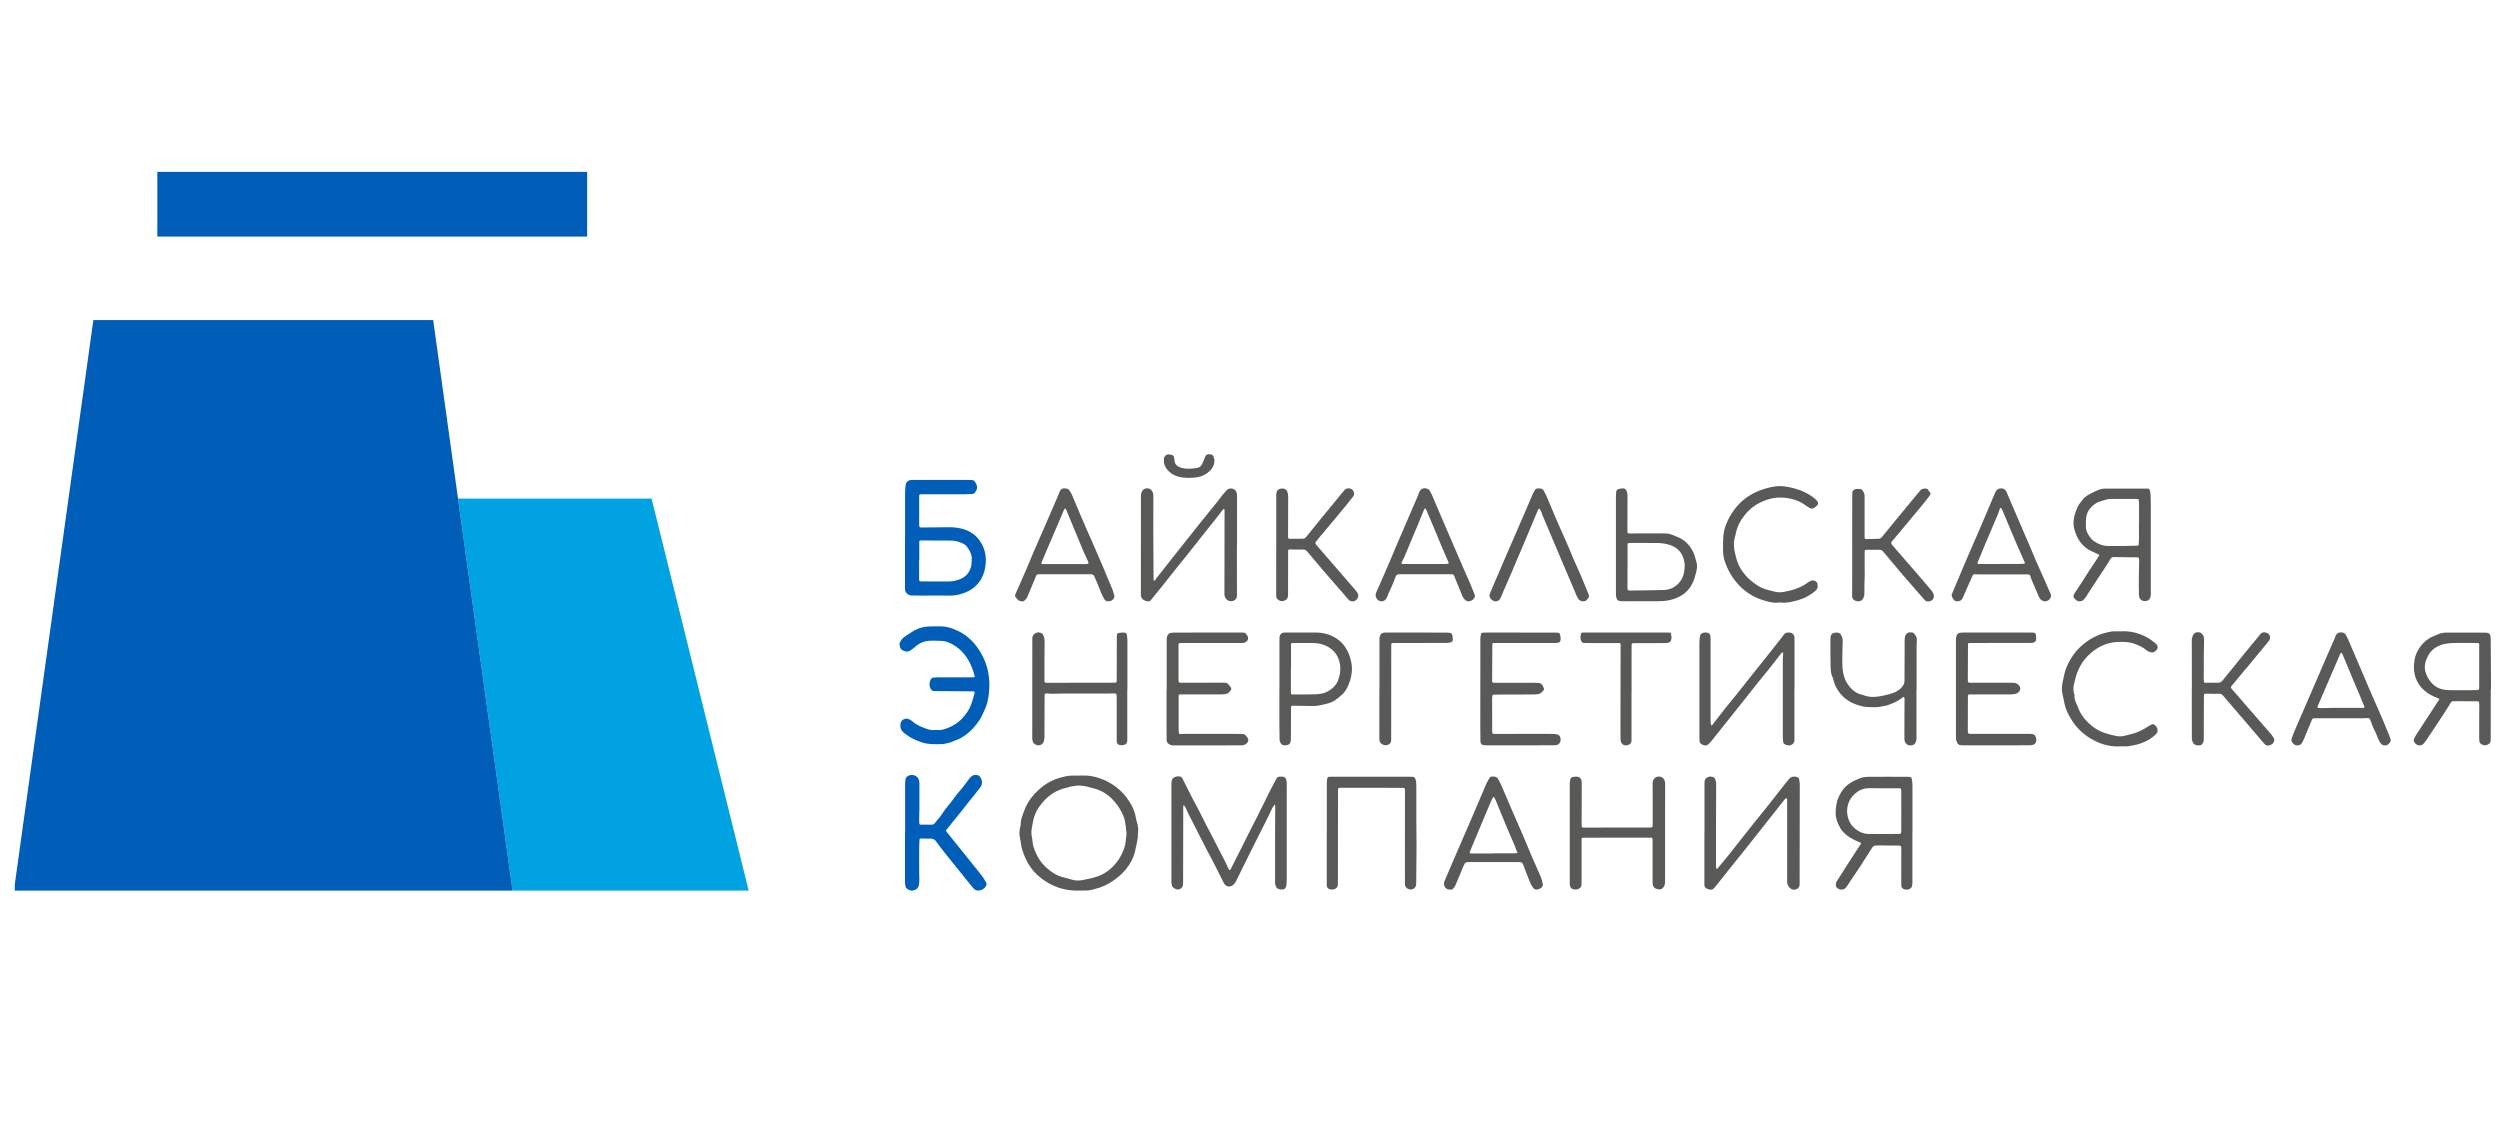 <svg width="160" height="72" viewBox="0 0 160 72" fill="none" xmlns="http://www.w3.org/2000/svg">
<g clip-path="url(#clip0_27310_33937)">
<path d="M41.702 31.912H29.312L32.805 57H47.916L41.702 31.912Z" fill="#00A2E2"/>
<path d="M5.975 20.483L0.891 56.999H32.806L27.723 20.483H5.975Z" fill="#005EB8"/>
<path d="M10.07 15.141V11H37.577V15.141H10.07Z" fill="#005EB8"/>
<path d="M57.92 37.742C57.932 37.93 58.12 38.1 58.332 38.111C58.54 38.118 58.747 38.118 58.959 38.118C59.555 38.118 60.147 38.107 60.743 38.118C61.065 38.125 61.363 38.073 61.657 37.968C62.178 37.784 62.559 37.471 62.809 37.03C62.982 36.724 63.056 36.397 63.084 36.06C63.131 35.528 63.009 35.024 62.676 34.569C62.445 34.252 62.135 34.027 61.739 33.891C61.429 33.787 61.108 33.742 60.782 33.742C60.214 33.742 59.645 33.752 59.081 33.759C58.834 33.762 58.83 33.759 58.826 33.543C58.826 33.526 58.826 33.509 58.826 33.491C58.826 32.935 58.826 32.379 58.826 31.823C58.826 31.781 58.818 31.739 58.83 31.701C58.838 31.673 58.873 31.649 58.9 31.635C58.928 31.625 58.963 31.631 58.998 31.631C59.928 31.631 60.853 31.631 61.782 31.631C61.927 31.631 62.068 31.621 62.214 31.614C62.288 31.611 62.351 31.586 62.394 31.527C62.527 31.36 62.578 31.18 62.484 30.988C62.366 30.749 62.339 30.714 62.057 30.717C62.045 30.717 62.029 30.717 62.017 30.717C60.837 30.717 59.653 30.714 58.473 30.714C58.422 30.714 58.367 30.714 58.316 30.717C58.128 30.735 58.01 30.829 57.967 30.992C57.955 31.03 57.952 31.072 57.952 31.114C57.936 31.28 57.924 31.447 57.924 31.614C57.924 32.546 57.924 33.477 57.924 34.409H57.92C57.92 35.427 57.92 36.446 57.92 37.464C57.92 37.558 57.916 37.652 57.92 37.742ZM58.822 35.869C58.826 35.869 58.83 35.869 58.834 35.869C58.834 35.483 58.834 35.094 58.834 34.708C58.834 34.597 58.842 34.59 58.963 34.59C59.61 34.59 60.257 34.59 60.904 34.597C61.198 34.6 61.465 34.701 61.712 34.833C61.825 34.892 61.892 34.996 61.962 35.097C62.115 35.32 62.21 35.556 62.19 35.82C62.178 35.98 62.186 36.147 62.139 36.3C62.025 36.693 61.763 36.974 61.316 37.113C61.123 37.172 60.931 37.214 60.727 37.214C60.159 37.211 59.59 37.214 59.022 37.211C58.83 37.211 58.826 37.207 58.822 37.033C58.822 36.644 58.822 36.258 58.822 35.869ZM63.245 43.033C63.186 42.71 63.084 42.404 62.943 42.105C62.813 41.823 62.645 41.552 62.445 41.298C62.151 40.92 61.786 40.614 61.331 40.388C60.923 40.186 60.496 40.065 60.026 40.085C59.888 40.092 59.751 40.089 59.614 40.089C59.206 40.082 58.826 40.172 58.485 40.37C58.277 40.489 58.085 40.628 57.885 40.76C57.74 40.857 57.646 40.986 57.587 41.135C57.536 41.267 57.606 41.531 57.74 41.604C57.924 41.705 58.097 41.743 58.265 41.629C58.344 41.577 58.422 41.524 58.489 41.465C58.751 41.218 59.061 41.038 59.449 41.01C59.728 40.993 60.01 41.007 60.288 41.02C60.52 41.031 60.731 41.114 60.927 41.218C61.578 41.57 61.959 42.108 62.206 42.727C62.264 42.873 62.308 43.026 62.355 43.175C62.362 43.203 62.37 43.231 62.378 43.259C62.39 43.315 62.37 43.349 62.3 43.349C62.261 43.349 62.221 43.349 62.182 43.349C61.81 43.349 61.437 43.349 61.065 43.349C60.724 43.349 60.386 43.349 60.045 43.349C59.947 43.349 59.849 43.353 59.751 43.363C59.669 43.37 59.606 43.405 59.571 43.478C59.481 43.666 59.457 43.857 59.543 44.051C59.59 44.166 59.677 44.229 59.822 44.229C60.03 44.229 60.237 44.232 60.445 44.232C61.041 44.236 61.633 44.243 62.229 44.246C62.37 44.246 62.394 44.267 62.366 44.389C62.327 44.552 62.268 44.712 62.225 44.875C62.147 45.16 62.017 45.418 61.841 45.664C61.551 46.071 61.175 46.387 60.676 46.582C60.449 46.669 60.218 46.752 59.963 46.718C59.931 46.714 59.896 46.714 59.865 46.718C59.614 46.756 59.383 46.683 59.163 46.596C58.885 46.488 58.606 46.367 58.391 46.165C58.351 46.127 58.3 46.099 58.253 46.068C58.018 45.915 57.705 46.016 57.646 46.269C57.587 46.513 57.638 46.731 57.853 46.902C57.908 46.944 57.963 46.985 58.018 47.027C58.308 47.249 58.653 47.392 59.002 47.514C59.175 47.573 59.367 47.604 59.555 47.618C59.79 47.635 60.026 47.625 60.261 47.625C60.331 47.625 60.402 47.608 60.473 47.597C60.551 47.583 60.626 47.569 60.7 47.548C60.775 47.531 60.849 47.51 60.92 47.482C61.014 47.444 61.104 47.392 61.202 47.361C61.41 47.295 61.582 47.187 61.751 47.069C62.143 46.798 62.445 46.453 62.692 46.078C62.837 45.859 62.931 45.616 63.037 45.383C63.225 44.973 63.284 44.535 63.311 44.097C63.335 43.746 63.311 43.391 63.245 43.033ZM62.892 56.12C62.708 55.874 62.511 55.637 62.319 55.397C61.743 54.678 61.163 53.955 60.582 53.235C60.535 53.18 60.535 53.145 60.582 53.086C60.853 52.759 61.12 52.429 61.382 52.102C61.61 51.821 61.833 51.535 62.057 51.25C62.28 50.972 62.504 50.694 62.723 50.416C62.896 50.194 62.884 49.905 62.7 49.69C62.672 49.658 62.637 49.627 62.598 49.62C62.37 49.561 62.214 49.613 62.072 49.783C62.045 49.815 62.021 49.85 61.994 49.884C61.88 50.041 61.77 50.197 61.649 50.347C61.445 50.6 61.221 50.844 61.037 51.108C60.806 51.442 60.512 51.74 60.296 52.085C60.163 52.297 59.983 52.481 59.826 52.683C59.771 52.752 59.708 52.783 59.614 52.78C59.449 52.776 59.288 52.783 59.124 52.78C58.826 52.77 58.834 52.829 58.826 52.512C58.818 52.276 58.842 52.039 58.842 51.8C58.846 51.236 58.846 50.677 58.842 50.114C58.842 50.023 58.814 49.929 58.779 49.846C58.681 49.613 58.344 49.523 58.112 49.662C58.022 49.714 57.959 49.787 57.952 49.888C57.944 49.985 57.928 50.083 57.928 50.183C57.928 51.219 57.928 52.255 57.928 53.291H57.92C57.92 54.334 57.92 55.377 57.92 56.416C57.92 56.513 57.932 56.611 57.948 56.708C57.955 56.757 57.975 56.816 58.014 56.85C58.148 56.962 58.3 57.038 58.493 56.979C58.673 56.923 58.787 56.812 58.81 56.638C58.826 56.517 58.838 56.395 58.838 56.277C58.838 56.096 58.826 55.919 58.826 55.738C58.822 55.293 58.822 54.848 58.826 54.4C58.826 54.191 58.838 53.983 58.846 53.774C58.849 53.677 58.861 53.666 58.951 53.666C59.179 53.666 59.406 53.666 59.633 53.673C59.692 53.677 59.755 53.708 59.806 53.739C59.853 53.771 59.885 53.816 59.916 53.861C60.112 54.115 60.296 54.372 60.496 54.622C61.065 55.335 61.637 56.044 62.214 56.753C62.272 56.826 62.339 56.909 62.425 56.955C62.7 57.097 63.147 56.847 63.135 56.565C63.135 56.538 63.127 56.506 63.111 56.482C63.041 56.364 62.978 56.235 62.892 56.12Z" fill="#005EB8"/>
<path d="M81.885 49.706C81.797 49.709 81.747 49.736 81.709 49.804C81.566 50.079 81.41 50.351 81.272 50.629C81.011 51.152 80.755 51.678 80.494 52.201C80.339 52.51 80.179 52.816 80.023 53.125C79.872 53.427 79.721 53.732 79.569 54.034C79.313 54.54 79.056 55.046 78.8 55.555C78.779 55.596 78.758 55.64 78.733 55.678C78.729 55.684 78.674 55.688 78.67 55.681C78.645 55.64 78.624 55.599 78.603 55.559C78.552 55.453 78.51 55.345 78.46 55.24C78.312 54.951 78.165 54.666 78.018 54.381C77.875 54.099 77.728 53.817 77.585 53.535C77.451 53.281 77.316 53.026 77.186 52.772C77.043 52.496 76.909 52.218 76.766 51.94C76.614 51.648 76.455 51.359 76.303 51.067C76.093 50.657 75.887 50.242 75.677 49.828C75.656 49.787 75.627 49.743 75.585 49.723C75.37 49.621 75.051 49.736 74.996 49.933C74.971 50.022 74.971 50.113 74.971 50.202C74.971 51.23 74.971 52.259 74.971 53.288C74.971 53.45 74.971 53.617 74.971 53.78C74.971 54.669 74.967 55.555 74.971 56.445C74.971 56.53 74.979 56.615 75.009 56.696C75.055 56.825 75.265 56.941 75.408 56.927C75.568 56.913 75.702 56.781 75.711 56.625C75.715 56.54 75.719 56.455 75.719 56.37C75.723 54.809 75.723 53.25 75.728 51.689C75.728 51.655 75.728 51.621 75.728 51.587C75.728 51.573 75.744 51.556 75.753 51.543C75.774 51.553 75.799 51.563 75.811 51.577C75.837 51.611 75.858 51.644 75.875 51.682C75.946 51.828 76.005 51.98 76.08 52.127C76.471 52.901 76.867 53.671 77.262 54.445C77.384 54.679 77.514 54.91 77.636 55.145C77.867 55.599 78.094 56.054 78.325 56.509C78.338 56.53 78.346 56.553 78.359 56.571C78.498 56.764 78.741 56.794 78.93 56.632C79.01 56.564 79.065 56.475 79.111 56.387C79.275 56.065 79.431 55.739 79.59 55.413C79.822 54.941 80.057 54.469 80.292 54.001C80.553 53.481 80.814 52.965 81.074 52.449C81.192 52.215 81.297 51.974 81.415 51.739C81.452 51.661 81.511 51.59 81.562 51.515C81.566 51.505 81.579 51.498 81.591 51.492C81.6 51.502 81.608 51.509 81.608 51.519C81.612 51.559 81.616 51.597 81.616 51.638C81.612 52.232 81.604 52.826 81.604 53.42C81.604 54.449 81.608 55.477 81.604 56.506C81.604 56.604 81.633 56.693 81.684 56.784C81.743 56.893 81.915 56.941 82.079 56.927C82.209 56.917 82.276 56.852 82.318 56.72C82.327 56.7 82.331 56.676 82.331 56.652C82.339 56.509 82.352 56.37 82.352 56.228C82.352 54.299 82.352 52.371 82.352 50.443C82.352 50.3 82.356 50.161 82.344 50.018C82.31 49.75 82.213 49.689 81.885 49.706ZM75.849 35.675C76.224 35.203 76.593 34.731 76.968 34.262C77.241 33.916 77.522 33.57 77.796 33.224C77.943 33.037 78.081 32.85 78.228 32.663C78.254 32.629 78.287 32.599 78.321 32.572C78.325 32.568 78.363 32.578 78.363 32.582C78.367 32.623 78.371 32.66 78.371 32.701C78.371 33.723 78.367 34.748 78.367 35.77C78.367 36.523 78.367 37.274 78.363 38.027C78.363 38.156 78.405 38.268 78.51 38.37C78.64 38.499 78.88 38.516 79.027 38.401C79.132 38.316 79.166 38.214 79.166 38.095C79.162 37.033 79.162 35.97 79.162 34.907C79.166 34.907 79.17 34.907 79.17 34.907C79.17 34.218 79.17 33.529 79.17 32.837C79.17 32.456 79.17 32.08 79.17 31.699C79.17 31.563 79.136 31.441 79.019 31.339C78.884 31.231 78.64 31.238 78.523 31.36C78.434 31.455 78.346 31.55 78.266 31.648C78.149 31.794 78.039 31.947 77.922 32.093C77.577 32.524 77.224 32.952 76.879 33.383C76.274 34.144 75.673 34.904 75.067 35.664C74.698 36.13 74.336 36.602 73.966 37.067C73.937 37.107 73.928 37.175 73.849 37.162C73.832 37.158 73.828 37.08 73.828 37.036C73.819 36.069 73.815 35.101 73.811 34.137C73.811 33.322 73.811 32.507 73.815 31.696C73.815 31.567 73.769 31.451 73.672 31.35C73.537 31.21 73.248 31.227 73.134 31.377C73.05 31.489 73.02 31.611 73.02 31.747C73.025 33.665 73.02 35.58 73.016 37.498C73.016 37.695 73.012 37.895 73.016 38.092C73.025 38.302 73.201 38.455 73.449 38.486C73.542 38.496 73.601 38.472 73.647 38.418C73.882 38.129 74.118 37.844 74.349 37.552C74.706 37.107 75.055 36.656 75.412 36.211C75.555 36.035 75.706 35.855 75.849 35.675ZM72.697 52.354C72.63 51.886 72.407 51.461 72.113 51.06C71.86 50.718 71.541 50.422 71.15 50.174C70.898 50.015 70.625 49.889 70.335 49.794C70.011 49.689 69.67 49.618 69.313 49.635C69.229 49.638 69.145 49.635 69.061 49.635V49.638C68.956 49.638 68.851 49.645 68.746 49.638C68.401 49.618 68.082 49.706 67.766 49.798C67.073 50.005 66.564 50.416 66.144 50.884C65.862 51.2 65.66 51.559 65.53 51.936C65.433 52.208 65.311 52.473 65.328 52.761C65.328 52.788 65.324 52.819 65.316 52.846C65.232 53.118 65.219 53.393 65.286 53.668C65.341 53.889 65.341 54.112 65.408 54.333C65.505 54.642 65.623 54.944 65.782 55.23C65.988 55.596 66.27 55.929 66.636 56.207C67.338 56.744 68.153 57.042 69.137 56.995C69.279 56.988 69.427 56.991 69.57 56.991C69.734 56.991 69.897 56.941 70.057 56.9C70.519 56.784 70.931 56.594 71.293 56.336C72.083 55.773 72.567 55.073 72.697 54.221C72.705 54.177 72.722 54.133 72.731 54.089C72.76 53.922 72.798 53.756 72.819 53.586C72.835 53.464 72.819 53.339 72.835 53.213C72.861 53.036 72.827 52.863 72.785 52.694C72.756 52.585 72.714 52.469 72.697 52.354ZM72.066 53.63C72.054 53.749 72.045 53.865 72.024 53.983C72.007 54.079 71.982 54.174 71.953 54.265C71.768 54.809 71.461 55.301 70.961 55.695C70.763 55.851 70.528 55.99 70.276 56.078C69.952 56.194 69.603 56.265 69.258 56.329C69.023 56.37 68.779 56.36 68.544 56.282C68.359 56.221 68.161 56.177 67.972 56.126C67.695 56.051 67.463 55.912 67.249 55.756C66.799 55.433 66.489 55.039 66.291 54.581C66.186 54.34 66.097 54.102 66.081 53.841C66.068 53.634 65.993 53.43 66.013 53.22C66.018 53.196 66.009 53.175 66.013 53.152C66.068 52.863 66.093 52.568 66.186 52.286C66.266 52.045 66.379 51.807 66.543 51.587C66.656 51.437 66.774 51.291 66.909 51.156C67.262 50.806 67.686 50.544 68.233 50.422C68.342 50.398 68.443 50.354 68.548 50.334C68.695 50.307 68.847 50.293 68.998 50.273C69.242 50.28 69.473 50.303 69.7 50.378C69.784 50.405 69.872 50.426 69.96 50.446C70.536 50.585 70.965 50.884 71.301 51.271C71.44 51.431 71.575 51.6 71.675 51.78C71.814 52.025 71.944 52.276 71.995 52.544C72.041 52.788 72.07 53.033 72.091 53.281C72.108 53.396 72.079 53.515 72.066 53.63ZM114.966 49.716C114.806 49.672 114.617 49.719 114.516 49.835C114.441 49.923 114.365 50.011 114.294 50.103C113.886 50.623 113.482 51.142 113.07 51.661C112.759 52.055 112.436 52.446 112.121 52.839C111.772 53.277 111.427 53.715 111.082 54.153C110.965 54.299 110.855 54.452 110.738 54.598C110.502 54.887 110.267 55.172 110.027 55.457C109.994 55.498 109.96 55.542 109.922 55.583C109.91 55.593 109.88 55.61 109.872 55.606C109.855 55.593 109.834 55.576 109.83 55.555C109.825 55.518 109.825 55.477 109.825 55.437C109.825 54.578 109.825 53.719 109.825 52.86C109.83 51.957 109.834 51.05 109.834 50.147C109.834 50.042 109.796 49.933 109.758 49.835C109.741 49.794 109.687 49.75 109.636 49.73C109.414 49.645 109.149 49.757 109.102 49.954C109.086 50.032 109.086 50.11 109.086 50.191C109.086 51.237 109.086 52.283 109.086 53.328H109.081C109.081 53.95 109.081 54.571 109.081 55.196C109.081 55.671 109.086 56.146 109.081 56.621C109.081 56.788 109.149 56.859 109.38 56.923C109.51 56.961 109.628 56.941 109.708 56.835C109.758 56.767 109.817 56.706 109.872 56.638C110.073 56.38 110.275 56.122 110.481 55.868C110.868 55.382 111.259 54.904 111.646 54.418C112.074 53.878 112.503 53.335 112.932 52.792C113.352 52.259 113.772 51.726 114.193 51.193C114.21 51.169 114.231 51.145 114.256 51.125C114.281 51.108 114.31 51.094 114.34 51.081C114.353 51.105 114.378 51.128 114.378 51.152C114.382 51.254 114.378 51.356 114.378 51.458C114.378 53.125 114.382 54.795 114.378 56.462C114.378 56.611 114.453 56.72 114.554 56.828C114.643 56.923 114.764 56.964 114.903 56.93C115.05 56.896 115.139 56.812 115.168 56.689C115.176 56.645 115.176 56.598 115.176 56.553C115.181 54.422 115.185 52.289 115.185 50.161C115.185 50.066 115.16 49.971 115.143 49.876C115.13 49.784 115.054 49.74 114.966 49.716ZM109.338 47.628C109.388 47.574 109.451 47.526 109.498 47.472C109.628 47.312 109.75 47.146 109.88 46.987C110.473 46.24 111.07 45.496 111.667 44.749C111.948 44.4 112.221 44.043 112.499 43.694C112.713 43.429 112.936 43.167 113.146 42.903C113.44 42.532 113.73 42.159 114.02 41.789C114.037 41.769 114.071 41.762 114.1 41.748C114.109 41.769 114.126 41.789 114.126 41.809C114.121 41.949 114.1 42.091 114.1 42.23C114.096 43.88 114.096 45.534 114.1 47.184C114.1 47.279 114.117 47.374 114.121 47.472C114.126 47.587 114.222 47.645 114.336 47.679C114.445 47.717 114.563 47.727 114.672 47.662C114.802 47.584 114.844 47.486 114.844 47.353C114.84 46.274 114.84 45.194 114.84 44.114C114.844 44.114 114.844 44.114 114.849 44.114C114.849 43.045 114.849 41.976 114.849 40.91C114.849 40.852 114.849 40.798 114.84 40.74C114.819 40.618 114.697 40.502 114.571 40.485C114.411 40.468 114.268 40.482 114.172 40.611C114.025 40.815 113.865 41.015 113.705 41.215C113.482 41.5 113.255 41.786 113.028 42.071C112.776 42.39 112.52 42.706 112.263 43.025C111.902 43.48 111.54 43.938 111.179 44.393C110.927 44.705 110.666 45.014 110.418 45.327C110.183 45.622 109.96 45.921 109.729 46.216C109.687 46.27 109.649 46.321 109.607 46.376C109.59 46.399 109.561 46.416 109.54 46.437C109.523 46.409 109.498 46.379 109.493 46.352C109.485 46.257 109.477 46.162 109.477 46.063C109.477 44.345 109.477 42.624 109.477 40.906C109.477 40.838 109.472 40.77 109.464 40.703C109.443 40.553 109.342 40.482 109.157 40.478C108.968 40.475 108.825 40.553 108.8 40.706C108.77 40.855 108.762 41.008 108.762 41.161C108.762 43.184 108.762 45.211 108.762 47.234C108.762 47.302 108.775 47.37 108.775 47.438C108.783 47.581 108.905 47.645 109.044 47.693C109.149 47.723 109.258 47.717 109.338 47.628ZM133.259 34.836C133.427 35.013 133.617 35.169 133.86 35.278C133.982 35.332 134.104 35.389 134.226 35.444C134.373 35.512 134.377 35.515 134.297 35.637C134.083 35.96 133.865 36.282 133.654 36.608C133.364 37.06 133.087 37.515 132.78 37.959C132.675 38.112 132.671 38.228 132.814 38.35C132.822 38.357 132.831 38.37 132.839 38.377C132.982 38.523 133.234 38.52 133.364 38.37C133.411 38.319 133.453 38.268 133.49 38.214C133.65 37.97 133.806 37.722 133.965 37.477C134.213 37.097 134.466 36.72 134.714 36.343C134.836 36.16 134.949 35.97 135.063 35.783C135.113 35.702 135.176 35.648 135.306 35.651C135.592 35.661 135.882 35.658 136.168 35.664C136.336 35.668 136.504 35.678 136.672 35.671C136.883 35.664 136.895 35.668 136.904 35.841C136.904 35.868 136.904 35.899 136.904 35.926C136.899 36.276 136.891 36.625 136.887 36.978C136.883 37.304 136.878 37.634 136.891 37.959C136.895 38.102 136.878 38.251 137.013 38.377C137.152 38.506 137.429 38.503 137.551 38.36C137.643 38.251 137.652 38.129 137.652 38.004C137.652 36.941 137.652 35.878 137.652 34.816C137.652 33.991 137.652 33.166 137.652 32.337C137.652 32.083 137.643 31.828 137.631 31.574C137.627 31.495 137.593 31.421 137.572 31.343C137.555 31.292 137.513 31.271 137.45 31.271C137.358 31.271 137.269 31.271 137.177 31.271C136.37 31.271 135.567 31.271 134.76 31.271C134.604 31.271 134.453 31.292 134.314 31.35C133.911 31.526 133.495 31.689 133.247 32.035C133.154 32.168 133.036 32.29 132.973 32.432C132.755 32.921 132.608 33.41 132.776 33.937C132.881 34.266 133.011 34.571 133.259 34.836ZM133.495 33.678C133.503 33.526 133.495 33.373 133.503 33.22C133.528 32.803 133.747 32.46 134.155 32.202C134.23 32.154 134.323 32.12 134.411 32.09C134.524 32.049 134.642 32.012 134.764 31.981C134.857 31.957 134.953 31.933 135.05 31.933C135.617 31.93 136.185 31.933 136.748 31.93C136.832 31.93 136.883 31.947 136.883 32.022C136.883 32.096 136.899 32.168 136.899 32.242C136.899 32.653 136.899 33.067 136.899 33.478C136.899 33.478 136.899 33.478 136.895 33.478C136.895 33.811 136.895 34.144 136.895 34.476C136.895 34.588 136.887 34.7 136.878 34.816C136.87 34.914 136.862 34.921 136.744 34.924C136.479 34.931 136.214 34.938 135.949 34.941C135.634 34.945 135.319 34.938 135.004 34.945C134.609 34.952 134.281 34.823 133.995 34.622C133.877 34.541 133.789 34.425 133.713 34.31C133.579 34.113 133.486 33.906 133.495 33.678ZM122.364 49.896C122.339 49.74 122.305 49.716 122.108 49.716C121.267 49.713 120.426 49.709 119.586 49.716C119.422 49.716 119.245 49.736 119.094 49.787C118.867 49.869 118.64 49.971 118.442 50.093C118.081 50.32 117.85 50.629 117.69 50.976C117.522 51.336 117.476 51.709 117.484 52.093C117.492 52.412 117.614 52.704 117.774 52.985C117.967 53.322 118.295 53.569 118.686 53.76C118.783 53.807 118.88 53.848 118.98 53.889C119.14 53.953 119.14 53.953 119.048 54.085C118.98 54.177 118.917 54.272 118.859 54.367C118.644 54.697 118.434 55.029 118.22 55.358C117.993 55.715 117.761 56.068 117.539 56.428C117.497 56.496 117.488 56.581 117.492 56.659C117.505 56.788 117.602 56.879 117.753 56.92C117.896 56.958 118.03 56.927 118.123 56.818C118.165 56.767 118.211 56.716 118.245 56.662C118.304 56.577 118.35 56.489 118.409 56.407C118.619 56.095 118.833 55.786 119.039 55.471C119.304 55.066 119.56 54.659 119.817 54.252C119.88 54.147 119.968 54.106 120.111 54.109C120.54 54.116 120.964 54.112 121.393 54.116C121.683 54.116 121.683 54.116 121.683 54.35C121.683 54.904 121.679 55.457 121.679 56.014C121.679 56.234 121.683 56.455 121.683 56.676C121.683 56.767 121.725 56.839 121.822 56.89C122.019 56.991 122.284 56.927 122.356 56.747C122.385 56.672 122.394 56.591 122.394 56.513C122.398 55.457 122.394 54.398 122.394 53.342H122.398C122.398 52.313 122.398 51.285 122.398 50.256C122.398 50.134 122.381 50.015 122.364 49.896ZM121.683 51.913C121.679 52.337 121.679 52.761 121.679 53.182C121.679 53.199 121.683 53.216 121.679 53.233C121.666 53.362 121.654 53.372 121.486 53.372C120.843 53.376 120.195 53.379 119.552 53.372C119.325 53.369 119.115 53.288 118.934 53.182C118.669 53.026 118.472 52.819 118.363 52.568C118.186 52.181 118.165 51.787 118.308 51.386C118.413 51.094 118.615 50.853 118.892 50.66C119.085 50.528 119.321 50.446 119.581 50.446C120.22 50.446 120.855 50.446 121.494 50.449C121.671 50.449 121.675 50.453 121.679 50.606C121.683 51.044 121.683 51.478 121.683 51.913ZM159.421 43.225C159.417 42.451 159.413 41.677 159.404 40.903C159.404 40.852 159.4 40.801 159.396 40.75C159.375 40.56 159.287 40.489 159.047 40.489C158.227 40.485 157.408 40.485 156.588 40.485C156.411 40.485 156.239 40.513 156.079 40.577C155.962 40.624 155.844 40.675 155.726 40.723C155.369 40.876 155.1 41.107 154.902 41.382C154.717 41.633 154.587 41.908 154.537 42.203C154.461 42.627 154.465 43.042 154.633 43.456C154.865 44.036 155.34 44.43 156.012 44.678C156.13 44.722 156.142 44.739 156.075 44.827C156.042 44.871 156.012 44.916 155.983 44.96C155.546 45.629 155.108 46.297 154.675 46.97C154.617 47.058 154.562 47.15 154.516 47.245C154.444 47.391 154.49 47.526 154.629 47.628C154.78 47.737 154.982 47.73 155.104 47.598C155.18 47.516 155.243 47.428 155.306 47.34C155.356 47.265 155.403 47.19 155.453 47.116C155.604 46.888 155.76 46.661 155.911 46.43C156.058 46.206 156.205 45.982 156.353 45.758C156.521 45.496 156.693 45.238 156.849 44.973C156.895 44.899 156.937 44.875 157.034 44.875C157.504 44.882 157.971 44.882 158.442 44.882C158.471 44.882 158.496 44.882 158.526 44.882C158.635 44.889 158.66 44.906 158.669 44.994C158.677 45.045 158.673 45.096 158.673 45.147C158.673 45.459 158.669 45.768 158.669 46.08C158.669 46.464 158.669 46.847 158.669 47.231C158.669 47.299 158.673 47.367 158.677 47.435C158.685 47.557 158.791 47.635 158.912 47.676C159.039 47.72 159.169 47.696 159.282 47.615C159.383 47.543 159.404 47.455 159.404 47.357C159.404 46.837 159.408 46.318 159.408 45.798C159.408 45.231 159.408 44.668 159.408 44.101C159.413 44.101 159.417 44.101 159.425 44.101C159.421 43.812 159.421 43.517 159.421 43.225ZM158.669 43.962C158.669 44.152 158.652 44.165 158.421 44.169C157.845 44.172 157.273 44.182 156.697 44.169C156.268 44.155 155.907 44.016 155.638 43.724C155.432 43.5 155.298 43.256 155.226 42.991C155.129 42.624 155.226 42.274 155.415 41.935C155.705 41.419 156.235 41.188 156.899 41.157C157.445 41.134 157.992 41.151 158.538 41.154C158.648 41.154 158.66 41.168 158.669 41.249C158.673 41.276 158.669 41.307 158.669 41.334V42.658C158.669 43.093 158.669 43.527 158.669 43.962ZM75.282 47.706C76.198 47.706 77.115 47.71 78.035 47.706C78.519 47.706 79.002 47.706 79.485 47.7C79.725 47.696 79.948 47.479 79.88 47.295C79.843 47.194 79.758 47.092 79.662 47.014C79.611 46.973 79.494 46.97 79.405 46.97C78.241 46.966 77.081 46.966 75.917 46.966C75.799 46.966 75.681 46.976 75.559 46.98C75.492 46.983 75.454 46.959 75.45 46.905C75.446 46.844 75.433 46.783 75.433 46.718C75.433 46.012 75.433 45.306 75.433 44.6C75.433 44.573 75.433 44.542 75.433 44.515C75.433 44.468 75.458 44.44 75.522 44.44C75.555 44.44 75.593 44.44 75.627 44.44C76.459 44.44 77.291 44.44 78.128 44.44C78.233 44.44 78.338 44.43 78.439 44.417C78.628 44.389 78.703 44.264 78.783 44.145C78.846 44.053 78.762 43.986 78.712 43.914C78.691 43.884 78.666 43.856 78.645 43.829C78.582 43.727 78.485 43.69 78.338 43.69C77.468 43.697 76.602 43.697 75.732 43.697C75.677 43.697 75.618 43.694 75.564 43.697C75.475 43.7 75.437 43.66 75.429 43.595C75.425 43.568 75.425 43.537 75.425 43.51C75.425 42.777 75.425 42.04 75.425 41.307C75.425 41.157 75.429 41.154 75.614 41.154C76.181 41.154 76.749 41.154 77.316 41.154C78.043 41.154 78.771 41.154 79.502 41.151C79.708 41.151 79.88 41.015 79.88 40.855C79.88 40.723 79.792 40.621 79.7 40.523C79.679 40.499 79.628 40.492 79.586 40.485C79.54 40.478 79.49 40.482 79.439 40.482C78.018 40.482 76.598 40.482 75.177 40.485C75.093 40.485 75.009 40.495 74.925 40.502C74.857 40.509 74.815 40.536 74.778 40.584C74.685 40.692 74.668 40.815 74.668 40.94C74.668 41.996 74.668 43.055 74.668 44.111C74.664 44.111 74.664 44.111 74.66 44.111C74.66 45.099 74.66 46.09 74.66 47.078C74.66 47.187 74.66 47.292 74.668 47.401C74.685 47.564 74.866 47.7 75.067 47.706C75.139 47.706 75.21 47.706 75.282 47.706ZM129.876 46.966C128.665 46.966 127.454 46.966 126.244 46.966C126.193 46.966 126.147 46.97 126.097 46.966C125.979 46.963 125.958 46.946 125.945 46.844C125.941 46.82 125.941 46.8 125.941 46.776C125.941 46.087 125.941 45.398 125.945 44.709C125.95 44.406 125.92 44.444 126.273 44.444C127.072 44.444 127.871 44.444 128.669 44.44C128.766 44.44 128.867 44.434 128.959 44.413C129.199 44.366 129.342 44.172 129.283 43.982C129.232 43.819 129.035 43.694 128.825 43.694C127.955 43.694 127.089 43.697 126.219 43.697C125.941 43.697 125.941 43.7 125.941 43.473C125.945 42.807 125.945 42.139 125.95 41.473C125.95 41.398 125.945 41.327 125.95 41.253C125.954 41.168 125.971 41.154 126.071 41.151C126.105 41.151 126.143 41.151 126.177 41.151C127.417 41.151 128.657 41.151 129.892 41.147C129.943 41.147 129.989 41.147 130.039 41.144C130.224 41.127 130.3 41.062 130.313 40.913C130.317 40.862 130.317 40.811 130.313 40.76C130.287 40.492 130.275 40.482 129.934 40.482C128.522 40.482 127.106 40.478 125.693 40.482C125.315 40.482 125.248 40.529 125.185 40.828C125.176 40.862 125.18 40.896 125.18 40.93C125.18 41.986 125.18 43.045 125.18 44.101C125.18 45.13 125.18 46.158 125.18 47.187C125.18 47.272 125.185 47.357 125.218 47.438C125.306 47.669 125.37 47.703 125.668 47.703C126.656 47.703 127.644 47.703 128.631 47.703C129.064 47.703 129.501 47.703 129.934 47.696C130.182 47.693 130.321 47.574 130.325 47.377C130.325 47.336 130.321 47.299 130.313 47.258C130.258 47.02 130.178 46.966 129.876 46.966ZM99.523 46.98C99.439 46.973 99.355 46.97 99.27 46.97C98.913 46.966 98.556 46.966 98.199 46.966C97.392 46.966 96.589 46.966 95.782 46.973C95.504 46.976 95.504 46.983 95.5 46.763C95.496 46.077 95.496 45.394 95.496 44.709C95.496 44.664 95.496 44.617 95.504 44.573C95.517 44.468 95.525 44.457 95.656 44.454C95.824 44.451 95.992 44.451 96.16 44.451C96.79 44.451 97.421 44.451 98.051 44.447C98.19 44.447 98.333 44.437 98.468 44.42C98.598 44.403 98.817 44.196 98.817 44.091C98.817 44.07 98.804 44.047 98.796 44.026C98.686 43.738 98.623 43.697 98.245 43.697C97.404 43.697 96.564 43.7 95.723 43.7C95.504 43.7 95.492 43.694 95.496 43.52C95.496 42.78 95.5 42.04 95.508 41.297C95.508 41.154 95.513 41.154 95.681 41.154C96.656 41.154 97.627 41.154 98.602 41.154C98.93 41.154 99.262 41.154 99.59 41.151C99.783 41.147 99.872 41.079 99.88 40.923C99.884 40.835 99.876 40.743 99.855 40.655C99.825 40.516 99.792 40.495 99.619 40.489C99.565 40.485 99.506 40.485 99.451 40.485C98.737 40.485 98.022 40.485 97.308 40.485V40.482C96.593 40.482 95.878 40.482 95.164 40.482C95.08 40.482 94.996 40.482 94.912 40.489C94.844 40.495 94.794 40.516 94.785 40.58C94.773 40.675 94.743 40.77 94.743 40.865C94.739 42.76 94.739 44.654 94.739 46.549C94.739 46.837 94.739 47.126 94.748 47.414C94.756 47.635 94.832 47.696 95.101 47.7C95.176 47.7 95.256 47.7 95.332 47.703C96.08 47.703 96.833 47.706 97.581 47.703C98.211 47.703 98.842 47.703 99.472 47.696C99.72 47.693 99.859 47.584 99.876 47.384C99.88 47.34 99.88 47.292 99.872 47.248C99.851 47.085 99.733 46.997 99.523 46.98ZM106.446 49.815C106.328 49.675 106.063 49.658 105.921 49.781C105.807 49.876 105.769 49.988 105.769 50.12C105.773 50.904 105.773 51.692 105.773 52.476C105.773 52.585 105.773 52.69 105.769 52.799C105.765 52.958 105.765 52.958 105.572 52.962C105.559 52.962 105.542 52.962 105.53 52.962C104.206 52.962 102.882 52.965 101.562 52.965C101.213 52.965 101.225 53.016 101.225 52.69C101.225 51.865 101.23 51.04 101.23 50.215C101.23 50.147 101.23 50.079 101.225 50.011C101.209 49.784 101.032 49.652 100.674 49.726C100.586 49.743 100.523 49.787 100.506 49.862C100.489 49.95 100.464 50.042 100.464 50.13C100.46 51.193 100.464 52.255 100.464 53.318C100.464 54.364 100.464 55.409 100.464 56.455C100.464 56.53 100.46 56.604 100.477 56.676C100.502 56.784 100.552 56.879 100.704 56.917C100.956 56.978 101.213 56.842 101.217 56.621C101.225 56.367 101.221 56.112 101.221 55.858C101.221 55.162 101.221 54.466 101.221 53.773C101.221 53.617 101.225 53.614 101.423 53.614C102.545 53.614 103.663 53.614 104.786 53.61C105.059 53.61 105.332 53.61 105.605 53.61C105.736 53.61 105.752 53.624 105.761 53.722C105.765 53.79 105.765 53.858 105.765 53.926C105.765 54.758 105.765 55.589 105.765 56.418C105.765 56.486 105.765 56.553 105.773 56.621C105.799 56.774 105.916 56.876 106.101 56.913C106.257 56.944 106.345 56.91 106.442 56.805C106.568 56.666 106.564 56.509 106.564 56.35C106.564 54.282 106.564 52.211 106.568 50.144C106.572 50.025 106.53 49.916 106.446 49.815ZM71.221 43.697C70.696 43.697 70.171 43.694 69.645 43.694C68.784 43.694 67.922 43.697 67.06 43.7C66.854 43.7 66.854 43.7 66.846 43.531C66.846 43.52 66.846 43.507 66.846 43.497C66.846 42.682 66.841 41.867 66.854 41.056C66.854 40.91 66.829 40.777 66.766 40.645C66.682 40.472 66.434 40.421 66.253 40.536C66.131 40.614 66.068 40.72 66.068 40.845C66.068 40.957 66.068 41.073 66.068 41.185C66.068 43.191 66.064 45.197 66.064 47.204C66.064 47.289 66.076 47.374 66.097 47.455C66.131 47.581 66.282 47.686 66.434 47.7C66.577 47.713 66.724 47.638 66.783 47.499C66.82 47.411 66.841 47.312 66.846 47.217C66.85 46.62 66.85 46.019 66.85 45.418C66.85 45.13 66.85 44.841 66.854 44.552C66.854 44.379 66.867 44.373 67.085 44.389C67.161 44.396 67.241 44.4 67.316 44.4C67.611 44.396 67.905 44.386 68.199 44.386C68.884 44.386 69.57 44.386 70.259 44.386C70.62 44.386 70.986 44.386 71.347 44.383C71.419 44.383 71.453 44.41 71.457 44.461C71.465 44.532 71.469 44.607 71.469 44.681C71.469 45.557 71.469 46.433 71.469 47.309C71.469 47.384 71.469 47.459 71.482 47.53C71.49 47.571 71.524 47.615 71.562 47.642C71.659 47.71 71.865 47.71 71.978 47.659C72.134 47.591 72.146 47.479 72.146 47.353C72.142 46.274 72.146 45.194 72.146 44.114H72.155C72.155 43.062 72.155 42.013 72.155 40.961C72.155 40.849 72.129 40.736 72.117 40.624C72.108 40.536 72.037 40.495 71.94 40.485C71.877 40.478 71.814 40.482 71.751 40.489C71.495 40.519 71.478 40.529 71.478 40.747C71.474 41.667 71.474 42.59 71.469 43.51C71.469 43.687 71.461 43.694 71.247 43.694C71.234 43.697 71.226 43.697 71.221 43.697ZM90.645 50.507C90.645 50.354 90.645 50.202 90.633 50.049C90.628 49.971 90.599 49.893 90.57 49.818C90.544 49.75 90.486 49.716 90.397 49.716C90.355 49.716 90.313 49.713 90.271 49.713C88.598 49.713 86.925 49.709 85.252 49.709C85.189 49.709 85.126 49.709 85.063 49.716C85 49.719 84.958 49.747 84.95 49.801C84.937 49.886 84.916 49.967 84.916 50.052C84.912 51.142 84.916 52.235 84.916 53.325H84.912C84.912 54.398 84.912 55.474 84.912 56.547C84.912 56.604 84.912 56.659 84.92 56.716C84.933 56.818 85.013 56.89 85.122 56.917C85.315 56.964 85.597 56.879 85.614 56.682C85.618 56.621 85.626 56.56 85.626 56.496C85.626 55.053 85.631 53.614 85.631 52.171C85.631 51.638 85.631 51.108 85.635 50.575C85.635 50.426 85.647 50.419 85.824 50.419C87.098 50.419 88.371 50.422 89.649 50.422C89.918 50.422 89.918 50.422 89.918 50.636C89.918 52.249 89.914 53.858 89.914 55.471C89.914 55.844 89.922 56.217 89.914 56.591C89.914 56.716 89.977 56.805 90.095 56.879C90.204 56.947 90.376 56.947 90.477 56.873C90.599 56.788 90.637 56.682 90.637 56.553C90.641 55.745 90.654 54.938 90.658 54.13C90.658 53.576 90.649 53.023 90.645 52.469C90.645 51.818 90.649 51.162 90.645 50.507ZM152.931 47.119C152.78 46.745 152.628 46.369 152.469 45.995C152.2 45.377 151.922 44.763 151.657 44.145C151.414 43.581 151.178 43.014 150.934 42.448C150.716 41.935 150.497 41.422 150.274 40.91C150.232 40.808 150.174 40.713 150.119 40.614C150.069 40.523 149.976 40.482 149.854 40.475C149.678 40.465 149.581 40.509 149.505 40.642C149.463 40.72 149.446 40.801 149.409 40.883C149.253 41.232 149.098 41.582 148.946 41.935C148.454 43.069 147.967 44.206 147.475 45.34C147.303 45.741 147.126 46.138 146.954 46.538C146.887 46.691 146.819 46.847 146.76 47.004C146.718 47.116 146.685 47.231 146.647 47.343C146.668 47.465 146.706 47.54 146.798 47.625C146.941 47.75 147.193 47.733 147.299 47.587C147.362 47.496 147.408 47.394 147.454 47.292C147.626 46.885 147.795 46.481 147.958 46.07C147.992 45.992 148.047 45.961 148.143 45.968C148.173 45.968 148.198 45.968 148.227 45.968C149.228 45.968 150.228 45.968 151.233 45.968C151.317 45.968 151.401 45.965 151.485 45.958C151.615 45.951 151.649 45.965 151.691 46.06C151.788 46.277 151.838 46.501 151.956 46.715C152.082 46.939 152.153 47.184 152.263 47.418C152.301 47.499 152.368 47.577 152.439 47.645C152.527 47.727 152.729 47.733 152.822 47.655C152.948 47.547 153.061 47.431 152.981 47.262C152.952 47.217 152.948 47.166 152.931 47.119ZM151.233 45.303C151.044 45.306 150.855 45.303 150.67 45.303C150.216 45.303 149.762 45.303 149.308 45.303C149.11 45.303 148.917 45.313 148.719 45.316C148.635 45.32 148.551 45.32 148.467 45.316C148.299 45.306 148.29 45.289 148.345 45.16C148.56 44.661 148.778 44.159 148.992 43.66C149.228 43.116 149.459 42.573 149.694 42.03C149.728 41.955 149.753 41.881 149.791 41.806C149.804 41.779 149.846 41.769 149.871 41.799C149.9 41.837 149.926 41.877 149.942 41.921C150.106 42.315 150.27 42.712 150.434 43.106C150.48 43.218 150.527 43.33 150.573 43.442C150.737 43.833 150.905 44.22 151.069 44.61C151.153 44.807 151.233 45.004 151.313 45.204C151.342 45.282 151.321 45.303 151.233 45.303ZM131.141 37.786C131.04 37.559 130.943 37.328 130.842 37.101C130.67 36.707 130.489 36.316 130.317 35.922C130.157 35.556 130.006 35.186 129.85 34.819C129.67 34.398 129.485 33.977 129.304 33.556C129.01 32.867 128.715 32.181 128.421 31.492C128.409 31.462 128.383 31.431 128.367 31.401C128.253 31.207 127.883 31.21 127.765 31.397C127.719 31.468 127.681 31.54 127.652 31.614C127.488 31.998 127.324 32.382 127.164 32.769C126.992 33.176 126.82 33.58 126.647 33.984C126.395 34.571 126.135 35.155 125.882 35.743C125.571 36.469 125.269 37.196 124.962 37.922C124.937 37.98 124.916 38.041 124.903 38.078C124.903 38.173 124.991 38.333 125.067 38.411C125.113 38.459 125.172 38.479 125.248 38.486C125.399 38.496 125.542 38.425 125.609 38.279C125.727 38.021 125.836 37.756 125.95 37.498C126.046 37.281 126.143 37.063 126.24 36.846C126.273 36.775 126.324 36.737 126.433 36.751C126.53 36.764 126.626 36.761 126.727 36.761C127.534 36.761 128.337 36.761 129.144 36.761C129.346 36.761 129.552 36.758 129.754 36.761C129.888 36.761 129.909 36.781 129.943 36.88C129.964 36.944 129.985 37.012 130.01 37.073C130.166 37.437 130.321 37.797 130.472 38.16C130.51 38.248 130.556 38.323 130.636 38.391C130.754 38.489 130.884 38.513 131.031 38.452C131.204 38.38 131.309 38.184 131.254 38.034C131.216 37.946 131.174 37.868 131.141 37.786ZM129.476 36.082C129.401 36.089 129.325 36.092 129.245 36.092C128.837 36.092 128.434 36.092 128.026 36.092V36.096C127.618 36.096 127.215 36.096 126.807 36.096C126.744 36.096 126.681 36.096 126.618 36.092C126.567 36.089 126.551 36.058 126.559 36.021C126.563 36.004 126.572 35.987 126.576 35.973C126.757 35.535 126.937 35.098 127.122 34.66C127.37 34.072 127.623 33.488 127.871 32.901C127.921 32.786 127.95 32.663 127.992 32.541C127.997 32.524 128.026 32.511 128.051 32.504C128.06 32.5 128.085 32.524 128.093 32.538C128.123 32.596 128.152 32.653 128.177 32.711C128.467 33.404 128.757 34.099 129.052 34.792C129.22 35.186 129.401 35.576 129.573 35.97C129.615 36.058 129.602 36.072 129.476 36.082ZM88.686 38.357C88.728 38.306 88.758 38.248 88.783 38.19C88.812 38.126 88.829 38.061 88.859 37.997C89.014 37.647 89.187 37.301 89.304 36.941C89.355 36.781 89.426 36.748 89.632 36.748C90.696 36.751 91.759 36.751 92.823 36.751C93.016 36.751 93.028 36.754 93.087 36.904C93.255 37.311 93.419 37.718 93.583 38.126C93.63 38.234 93.693 38.33 93.793 38.414C93.869 38.475 93.949 38.489 94.041 38.479C94.222 38.459 94.407 38.272 94.399 38.116C94.395 38.102 94.386 38.082 94.378 38.058C94.277 37.81 94.184 37.562 94.079 37.318C93.949 37.009 93.802 36.703 93.672 36.394C93.432 35.848 93.197 35.298 92.961 34.748C92.734 34.222 92.507 33.692 92.28 33.166C92.066 32.67 91.86 32.175 91.646 31.679C91.599 31.574 91.536 31.472 91.473 31.37C91.452 31.336 91.414 31.302 91.372 31.288C91.141 31.2 90.948 31.261 90.851 31.458C90.788 31.584 90.75 31.716 90.696 31.845C90.561 32.161 90.422 32.473 90.288 32.789C90.111 33.2 89.935 33.611 89.758 34.021C89.632 34.31 89.506 34.595 89.384 34.884C89.262 35.166 89.153 35.451 89.031 35.732C88.716 36.462 88.405 37.192 88.077 37.919C88.01 38.072 88.035 38.2 88.127 38.336C88.262 38.526 88.539 38.54 88.686 38.357ZM89.75 35.906C89.8 35.817 89.842 35.729 89.88 35.641C90.174 34.941 90.469 34.242 90.759 33.546C90.889 33.237 91.011 32.925 91.141 32.616C91.15 32.596 91.158 32.568 91.179 32.558C91.192 32.548 91.238 32.551 91.246 32.562C91.267 32.589 91.28 32.623 91.293 32.653C91.494 33.129 91.696 33.6 91.894 34.076C92.032 34.405 92.167 34.738 92.305 35.067C92.436 35.369 92.57 35.671 92.701 35.977C92.734 36.058 92.726 36.075 92.621 36.089C92.553 36.096 92.482 36.096 92.411 36.096C91.999 36.096 91.587 36.096 91.175 36.096C90.75 36.096 90.322 36.096 89.897 36.096C89.662 36.096 89.649 36.075 89.75 35.906ZM65.547 38.455C65.631 38.384 65.711 38.296 65.749 38.204C65.938 37.769 66.11 37.328 66.295 36.89C66.35 36.758 66.371 36.751 66.539 36.751C67.623 36.751 68.708 36.754 69.792 36.751C69.918 36.751 69.994 36.792 70.032 36.88C70.108 37.05 70.183 37.219 70.255 37.389C70.326 37.566 70.389 37.746 70.465 37.922C70.528 38.065 70.595 38.207 70.675 38.346C70.704 38.397 70.767 38.459 70.826 38.472C71.083 38.533 71.314 38.374 71.326 38.153C71.28 38.007 71.251 37.854 71.192 37.712C71.066 37.396 70.923 37.084 70.793 36.768C70.713 36.581 70.641 36.391 70.561 36.204C70.461 35.97 70.356 35.736 70.255 35.502C70.141 35.24 70.032 34.979 69.918 34.717C69.792 34.429 69.662 34.144 69.536 33.858C69.401 33.55 69.267 33.24 69.137 32.932C68.956 32.504 68.784 32.076 68.599 31.652C68.552 31.547 68.481 31.448 68.414 31.35C68.397 31.322 68.359 31.295 68.321 31.285C68.06 31.221 67.93 31.244 67.829 31.441C67.783 31.529 67.758 31.625 67.72 31.713C67.422 32.399 67.127 33.088 66.829 33.773C66.61 34.273 66.388 34.772 66.173 35.274C65.997 35.688 65.829 36.109 65.648 36.523C65.425 37.036 65.198 37.545 64.975 38.054C64.958 38.092 64.954 38.146 64.975 38.18C65.022 38.255 65.085 38.326 65.152 38.391C65.236 38.482 65.467 38.523 65.547 38.455ZM66.661 35.987C66.694 35.906 66.732 35.828 66.766 35.749C66.837 35.583 66.905 35.42 66.972 35.254C67.228 34.656 67.485 34.062 67.741 33.465C67.863 33.176 67.985 32.888 68.107 32.602C68.115 32.582 68.149 32.565 68.17 32.545C68.191 32.562 68.216 32.572 68.224 32.592C68.254 32.65 68.271 32.711 68.296 32.769C68.641 33.604 68.985 34.439 69.334 35.271C69.427 35.488 69.532 35.705 69.633 35.922C69.696 36.062 69.675 36.092 69.49 36.099C69.364 36.106 69.237 36.099 69.111 36.099C68.775 36.099 68.439 36.099 68.103 36.099C67.716 36.099 67.333 36.099 66.947 36.099C66.884 36.099 66.82 36.099 66.757 36.099C66.64 36.092 66.623 36.075 66.661 35.987ZM122.734 36.761C122.528 36.527 122.322 36.289 122.12 36.055C121.776 35.658 121.435 35.257 121.086 34.86C121.019 34.782 121.023 34.717 121.086 34.646C121.229 34.48 121.368 34.31 121.511 34.144C121.746 33.862 121.982 33.583 122.213 33.302C122.436 33.033 122.658 32.769 122.881 32.5C123.062 32.28 123.247 32.059 123.415 31.832C123.579 31.614 123.608 31.608 123.436 31.407C123.419 31.39 123.419 31.363 123.402 31.346C123.39 31.326 123.373 31.305 123.352 31.295C123.234 31.234 122.999 31.275 122.919 31.363C122.843 31.451 122.768 31.54 122.696 31.628C122.293 32.117 121.889 32.606 121.486 33.095C121.364 33.244 121.238 33.397 121.116 33.546C120.885 33.828 120.658 34.113 120.422 34.395C120.389 34.435 120.313 34.476 120.254 34.48C119.989 34.493 119.724 34.497 119.46 34.503C119.371 34.507 119.333 34.469 119.333 34.402C119.333 34.296 119.333 34.188 119.333 34.083C119.333 33.298 119.333 32.511 119.333 31.726C119.333 31.597 119.27 31.482 119.195 31.377C119.17 31.343 119.115 31.302 119.069 31.299C118.972 31.288 118.871 31.285 118.779 31.299C118.64 31.322 118.556 31.414 118.547 31.529C118.543 31.631 118.543 31.733 118.543 31.835C118.543 33.729 118.539 35.624 118.539 37.515C118.539 37.735 118.535 37.956 118.535 38.177C118.539 38.333 118.674 38.452 118.863 38.479C119.001 38.499 119.111 38.465 119.191 38.37C119.283 38.255 119.325 38.136 119.321 37.99C119.312 37.562 119.333 37.131 119.346 36.703C119.342 36.703 119.342 36.703 119.338 36.703C119.338 36.584 119.338 36.466 119.338 36.347C119.338 36.001 119.338 35.658 119.338 35.311C119.338 35.193 119.35 35.189 119.493 35.189C119.745 35.189 119.998 35.193 120.25 35.186C120.376 35.182 120.456 35.22 120.527 35.305C120.939 35.8 121.355 36.299 121.776 36.792C122.15 37.23 122.532 37.661 122.911 38.095C123.007 38.207 123.108 38.313 123.205 38.425C123.251 38.475 123.314 38.492 123.386 38.492C123.579 38.499 123.743 38.377 123.764 38.214C123.793 38.01 123.671 37.854 123.537 37.702C123.268 37.379 122.999 37.07 122.734 36.761ZM98.602 56.102C98.417 55.664 98.215 55.233 98.026 54.795C97.833 54.347 97.656 53.895 97.463 53.447C97.198 52.829 96.921 52.215 96.656 51.597C96.467 51.159 96.286 50.721 96.097 50.286C96.038 50.147 95.958 50.015 95.895 49.879C95.832 49.74 95.715 49.692 95.538 49.696C95.437 49.699 95.361 49.719 95.319 49.801C95.26 49.916 95.189 50.025 95.134 50.141C94.975 50.507 94.819 50.877 94.664 51.244C94.458 51.729 94.252 52.215 94.041 52.7C93.903 53.026 93.756 53.349 93.617 53.675C93.377 54.228 93.138 54.781 92.898 55.338C92.747 55.691 92.6 56.044 92.448 56.394C92.394 56.523 92.398 56.642 92.474 56.767C92.537 56.869 92.621 56.92 92.76 56.937C92.907 56.951 93.003 56.907 93.062 56.801C93.092 56.75 93.134 56.703 93.155 56.648C93.323 56.248 93.487 55.847 93.655 55.447C93.68 55.389 93.71 55.331 93.739 55.274C93.781 55.199 93.852 55.172 93.957 55.172C94.496 55.175 95.034 55.172 95.576 55.172C96.122 55.172 96.669 55.172 97.215 55.172C97.383 55.172 97.425 55.202 97.476 55.321C97.614 55.681 97.749 56.044 97.896 56.404C97.951 56.543 98.018 56.682 98.11 56.808C98.216 56.954 98.379 56.964 98.556 56.873C98.703 56.798 98.766 56.686 98.737 56.557C98.707 56.407 98.665 56.251 98.602 56.102ZM96.917 54.615C96.467 54.618 96.021 54.615 95.572 54.615V54.622C95.143 54.622 94.718 54.625 94.29 54.622C94.033 54.622 94.029 54.615 94.105 54.428C94.298 53.956 94.496 53.488 94.693 53.019C94.912 52.5 95.126 51.984 95.345 51.465C95.403 51.325 95.471 51.19 95.538 51.054C95.546 51.033 95.572 51.02 95.588 51.003C95.609 51.02 95.639 51.037 95.651 51.057C95.677 51.098 95.694 51.142 95.71 51.183C95.958 51.784 96.202 52.381 96.45 52.982C96.606 53.355 96.774 53.725 96.933 54.099C96.971 54.184 96.992 54.272 97.026 54.36C97.034 54.388 97.043 54.415 97.055 54.442C97.076 54.486 97.106 54.53 97.131 54.578C97.059 54.591 96.988 54.615 96.917 54.615ZM145.34 46.976C145.13 46.725 144.907 46.477 144.692 46.23C144.125 45.578 143.553 44.929 142.994 44.274C142.696 43.921 142.708 44.057 142.99 43.697C143.263 43.347 143.562 43.014 143.848 42.672C144.129 42.336 144.407 41.996 144.684 41.657C144.852 41.453 145.016 41.253 145.184 41.049C145.281 40.933 145.306 40.808 145.26 40.675C145.218 40.56 145.109 40.499 144.974 40.475C144.84 40.451 144.734 40.492 144.655 40.594C144.339 40.981 144.02 41.365 143.705 41.752C143.217 42.349 142.729 42.95 142.246 43.551C142.166 43.649 142.07 43.704 141.918 43.697C141.721 43.69 141.527 43.69 141.33 43.697C141.065 43.707 141.04 43.724 141.04 43.469C141.04 42.96 141.04 42.451 141.044 41.942C141.044 41.612 141.052 41.286 141.061 40.957C141.065 40.808 141.04 40.665 140.909 40.546C140.762 40.414 140.476 40.441 140.384 40.601C140.321 40.713 140.275 40.828 140.275 40.957C140.279 42.003 140.279 43.048 140.279 44.094H140.275C140.275 44.542 140.275 44.987 140.275 45.435C140.275 46.046 140.279 46.657 140.279 47.268C140.279 47.367 140.313 47.455 140.363 47.547C140.426 47.662 140.535 47.696 140.682 47.706C140.83 47.717 140.93 47.669 140.981 47.564C141.014 47.496 141.04 47.425 141.04 47.353C141.048 46.409 141.048 45.466 141.052 44.522C141.052 44.406 141.086 44.386 141.225 44.393C141.477 44.4 141.729 44.41 141.977 44.4C142.116 44.393 142.2 44.427 142.271 44.515C142.679 44.994 143.095 45.469 143.503 45.948C143.948 46.467 144.394 46.99 144.835 47.509C144.873 47.557 144.915 47.601 144.961 47.645C145.033 47.71 145.117 47.73 145.226 47.706C145.457 47.659 145.617 47.441 145.533 47.258C145.478 47.16 145.415 47.065 145.34 46.976ZM81.675 38.004C81.675 38.061 81.679 38.116 81.679 38.173C81.679 38.302 81.78 38.38 81.902 38.442C82.011 38.496 82.146 38.475 82.255 38.418C82.415 38.33 82.436 38.2 82.436 38.058C82.436 37.155 82.44 36.248 82.44 35.345C82.44 35.311 82.436 35.278 82.44 35.243C82.444 35.189 82.482 35.162 82.545 35.159C82.579 35.159 82.617 35.166 82.65 35.166C82.89 35.169 83.125 35.182 83.361 35.169C83.495 35.162 83.575 35.199 83.642 35.274C83.735 35.379 83.823 35.488 83.916 35.597C84.185 35.916 84.445 36.235 84.719 36.551C85.126 37.023 85.538 37.491 85.95 37.963C86.064 38.092 86.169 38.224 86.282 38.353C86.442 38.54 86.698 38.533 86.845 38.346C86.963 38.197 86.955 38.044 86.85 37.898C86.757 37.766 86.639 37.644 86.534 37.518C85.963 36.856 85.387 36.194 84.815 35.532C84.626 35.315 84.441 35.098 84.252 34.88C84.18 34.799 84.155 34.724 84.243 34.636C84.302 34.581 84.34 34.514 84.391 34.453C84.723 34.055 85.059 33.658 85.391 33.261C85.664 32.935 85.937 32.606 86.207 32.276C86.337 32.117 86.459 31.951 86.589 31.791C86.698 31.652 86.681 31.519 86.589 31.38C86.492 31.238 86.198 31.207 86.072 31.336C86.005 31.407 85.946 31.485 85.883 31.56C85.698 31.788 85.513 32.012 85.328 32.239C85.08 32.541 84.828 32.84 84.584 33.142C84.248 33.553 83.916 33.964 83.588 34.374C83.529 34.449 83.453 34.48 83.344 34.48C83.134 34.476 82.924 34.476 82.713 34.483C82.423 34.493 82.436 34.493 82.436 34.269C82.436 33.434 82.44 32.596 82.444 31.76C82.444 31.645 82.419 31.536 82.369 31.431C82.335 31.36 82.276 31.309 82.184 31.282C81.974 31.221 81.747 31.316 81.7 31.499C81.679 31.58 81.679 31.669 81.679 31.754C81.679 32.792 81.679 33.835 81.679 34.873C81.675 35.912 81.675 36.958 81.675 38.004ZM108.447 35.535C108.295 35.108 108.026 34.734 107.577 34.466C107.421 34.374 107.228 34.324 107.06 34.242C106.892 34.164 106.707 34.14 106.517 34.14C106.467 34.14 106.421 34.137 106.37 34.137C105.748 34.137 105.126 34.14 104.5 34.14C104.117 34.14 104.155 34.174 104.155 33.872C104.155 33.156 104.159 32.436 104.159 31.72C104.159 31.652 104.155 31.584 104.134 31.519C104.058 31.261 103.966 31.217 103.647 31.282C103.508 31.309 103.445 31.366 103.436 31.482C103.428 31.587 103.42 31.696 103.42 31.805C103.42 32.823 103.42 33.838 103.42 34.856C103.42 35.909 103.42 36.958 103.42 38.01C103.42 38.089 103.424 38.17 103.445 38.245C103.487 38.414 103.575 38.472 103.785 38.475C103.882 38.479 103.983 38.479 104.079 38.479C104.752 38.479 105.425 38.475 106.097 38.475C106.425 38.475 106.744 38.459 107.06 38.353C107.358 38.255 107.627 38.133 107.846 37.946C108.144 37.684 108.329 37.369 108.443 37.026C108.472 36.944 108.485 36.859 108.51 36.778C108.611 36.472 108.657 36.17 108.539 35.861C108.506 35.756 108.485 35.644 108.447 35.535ZM107.82 36.242C107.804 36.629 107.741 37.002 107.434 37.328C107.19 37.589 106.883 37.746 106.48 37.759C105.984 37.776 105.488 37.779 104.992 37.786C104.802 37.79 104.613 37.79 104.424 37.793C104.164 37.797 104.164 37.793 104.159 37.593C104.159 37.498 104.159 37.399 104.159 37.304C104.159 36.955 104.159 36.602 104.159 36.252H104.164C104.164 35.8 104.164 35.349 104.164 34.894C104.164 34.755 104.168 34.748 104.336 34.748C104.916 34.748 105.5 34.745 106.08 34.751C106.362 34.755 106.631 34.795 106.896 34.887C107.362 35.047 107.615 35.345 107.736 35.722C107.791 35.892 107.829 36.072 107.82 36.242ZM85.555 44.729C85.567 44.715 85.593 44.712 85.605 44.698C85.723 44.597 85.853 44.498 85.959 44.389C86.143 44.199 86.244 43.982 86.333 43.751C86.513 43.286 86.581 42.818 86.471 42.332C86.4 42.013 86.29 41.708 86.097 41.419C85.794 40.964 85.328 40.662 84.714 40.529C84.546 40.492 84.37 40.482 84.197 40.482C83.567 40.478 82.936 40.482 82.306 40.482C82.264 40.482 82.222 40.482 82.18 40.485C82.066 40.492 81.99 40.54 81.94 40.624C81.873 40.733 81.885 40.845 81.885 40.957C81.885 41.993 81.885 43.025 81.885 44.06H81.881C81.881 44.851 81.881 45.642 81.881 46.433C81.881 46.739 81.885 47.044 81.894 47.35C81.898 47.421 81.919 47.496 81.961 47.56C82.037 47.679 82.146 47.72 82.31 47.696C82.444 47.676 82.566 47.625 82.592 47.499C82.608 47.421 82.617 47.343 82.617 47.265C82.621 46.627 82.621 45.989 82.625 45.347C82.625 45.167 82.625 45.163 82.844 45.167C83.138 45.17 83.432 45.181 83.727 45.181C83.949 45.181 84.185 45.197 84.395 45.153C84.802 45.069 85.244 45.007 85.555 44.729ZM84.933 44.271C84.681 44.4 84.395 44.43 84.109 44.437C83.676 44.451 83.243 44.447 82.806 44.447C82.621 44.447 82.617 44.44 82.617 44.294C82.617 43.792 82.617 43.289 82.617 42.787C82.621 42.787 82.621 42.787 82.625 42.787C82.625 42.302 82.625 41.816 82.625 41.327C82.625 41.3 82.625 41.27 82.625 41.242C82.625 41.181 82.655 41.147 82.739 41.151C82.814 41.154 82.894 41.151 82.97 41.151C83.34 41.151 83.714 41.147 84.084 41.154C84.748 41.164 85.362 41.517 85.601 42.02C85.845 42.526 85.828 43.038 85.635 43.547C85.513 43.86 85.269 44.097 84.933 44.271ZM111.671 32.952C112.036 32.497 112.52 32.164 113.146 31.964C113.537 31.838 113.936 31.815 114.34 31.869C114.794 31.93 115.206 32.086 115.55 32.337C115.618 32.385 115.689 32.436 115.761 32.477C115.933 32.578 116 32.578 116.164 32.463C116.198 32.443 116.223 32.416 116.252 32.392C116.374 32.293 116.391 32.178 116.299 32.069C116.219 31.971 116.118 31.883 116.013 31.805C115.525 31.455 114.949 31.244 114.315 31.146C114.214 31.129 114.109 31.122 114.004 31.115C113.587 31.095 113.197 31.2 112.822 31.322C112.175 31.536 111.637 31.876 111.225 32.337C111.04 32.545 110.881 32.762 110.746 32.993C110.527 33.38 110.351 33.78 110.305 34.205C110.267 34.571 110.267 34.938 110.275 35.305C110.279 35.485 110.309 35.668 110.359 35.841C110.456 36.153 110.59 36.456 110.763 36.748C111.091 37.297 111.532 37.769 112.154 38.122C112.419 38.272 112.713 38.38 113.016 38.465C113.289 38.54 113.575 38.615 113.878 38.557C113.899 38.554 113.92 38.554 113.941 38.557C114.348 38.608 114.731 38.513 115.105 38.401C115.513 38.282 115.862 38.085 116.164 37.837C116.294 37.729 116.362 37.606 116.324 37.454C116.315 37.426 116.324 37.396 116.32 37.369C116.299 37.202 116.063 37.097 115.883 37.175C115.811 37.206 115.744 37.253 115.681 37.297C115.244 37.62 114.714 37.786 114.147 37.885C113.949 37.919 113.743 37.915 113.545 37.858C113.419 37.824 113.293 37.793 113.167 37.763C112.915 37.702 112.688 37.603 112.482 37.471C112.158 37.26 111.868 37.023 111.646 36.741C111.423 36.466 111.246 36.17 111.158 35.848C111.07 35.529 110.973 35.21 110.969 34.833C110.956 34.622 111.04 34.378 111.095 34.127C111.179 33.699 111.381 33.312 111.671 32.952ZM132.94 43.052C133.171 42.431 133.575 41.911 134.197 41.507C134.461 41.337 134.756 41.215 135.088 41.141C135.428 41.066 135.769 41.073 136.109 41.096C136.298 41.11 136.496 41.157 136.672 41.225C136.933 41.324 137.173 41.45 137.379 41.616C137.471 41.691 137.58 41.738 137.706 41.755C137.757 41.762 137.82 41.752 137.858 41.728C138.131 41.578 138.173 41.358 137.942 41.164C137.769 41.018 137.576 40.883 137.366 40.77C136.862 40.502 136.307 40.37 135.722 40.407C135.563 40.407 135.428 40.411 135.294 40.407C135.151 40.4 135.02 40.441 134.886 40.468C134.323 40.587 133.852 40.828 133.432 41.151C133.036 41.453 132.73 41.813 132.503 42.21C132.339 42.498 132.196 42.791 132.129 43.106C132.095 43.269 132.061 43.429 132.023 43.588C131.969 43.833 131.944 44.081 131.981 44.328C132.007 44.512 132.07 44.695 132.099 44.878C132.166 45.316 132.347 45.72 132.604 46.107C132.873 46.525 133.217 46.892 133.671 47.184C134.268 47.571 134.928 47.812 135.714 47.767C135.819 47.761 135.924 47.767 136.029 47.767C136.092 47.767 136.155 47.767 136.218 47.761C136.5 47.717 136.777 47.659 137.042 47.564C137.4 47.438 137.706 47.251 137.959 47.01C138.148 46.834 138.102 46.627 137.98 46.474C137.862 46.325 137.757 46.318 137.589 46.426C137.576 46.433 137.568 46.443 137.555 46.45C137.215 46.657 136.874 46.868 136.454 46.966C136.315 47 136.172 47.041 136.033 47.078C135.828 47.133 135.617 47.143 135.411 47.099C135.155 47.041 134.899 46.98 134.655 46.895C134.297 46.769 133.999 46.572 133.738 46.338C133.39 46.026 133.137 45.669 132.99 45.272C132.894 45.017 132.734 44.77 132.772 44.484C132.776 44.468 132.763 44.451 132.755 44.437C132.688 44.243 132.683 44.05 132.721 43.85C132.788 43.585 132.839 43.317 132.94 43.052ZM122.373 40.478C122.183 40.441 122.019 40.506 121.952 40.658C121.91 40.75 121.898 40.855 121.898 40.957C121.893 41.806 121.893 42.655 121.889 43.5C121.889 43.629 121.881 43.758 121.797 43.877C121.612 44.148 121.326 44.315 120.964 44.413C120.826 44.451 120.687 44.488 120.544 44.519C120.103 44.61 119.666 44.664 119.237 44.481C119.22 44.474 119.199 44.468 119.178 44.464C118.833 44.389 118.59 44.203 118.396 43.979C118.06 43.585 117.942 43.133 117.917 42.665C117.896 42.264 117.913 41.864 117.917 41.46C117.917 41.29 117.942 41.12 117.93 40.954C117.921 40.845 117.879 40.733 117.829 40.631C117.77 40.516 117.64 40.468 117.484 40.485C117.316 40.502 117.198 40.563 117.173 40.696C117.16 40.767 117.148 40.842 117.148 40.913C117.148 41.422 117.139 41.931 117.156 42.441C117.165 42.767 117.144 43.099 117.316 43.408C117.324 43.422 117.324 43.442 117.324 43.459C117.379 43.731 117.497 43.982 117.656 44.223C117.997 44.732 118.518 45.055 119.212 45.208C119.489 45.269 119.766 45.259 120.044 45.262C120.283 45.265 120.506 45.181 120.737 45.157C120.746 45.157 120.75 45.153 120.758 45.15C121.128 45.021 121.481 44.878 121.763 44.637C121.784 44.62 121.818 44.614 121.847 44.6C121.864 44.624 121.881 44.648 121.889 44.671C121.893 44.685 121.889 44.705 121.889 44.722C121.885 45.462 121.885 46.202 121.881 46.943C121.881 47.078 121.885 47.214 121.885 47.35C121.889 47.455 121.944 47.547 122.028 47.625C122.175 47.757 122.465 47.727 122.566 47.574C122.625 47.482 122.654 47.387 122.654 47.282C122.65 46.23 122.654 45.181 122.654 44.128H122.663C122.663 43.194 122.663 42.261 122.663 41.331C122.663 41.195 122.679 41.059 122.679 40.923C122.679 40.777 122.595 40.652 122.49 40.536C122.473 40.506 122.419 40.489 122.373 40.478ZM96.034 38.275C96.097 38.143 96.143 38.007 96.202 37.875C96.383 37.454 96.572 37.036 96.753 36.615C96.862 36.364 96.963 36.113 97.068 35.861C97.224 35.498 97.379 35.138 97.534 34.775C97.673 34.446 97.812 34.113 97.951 33.78C98.039 33.566 98.127 33.353 98.216 33.139C98.291 32.959 98.371 32.775 98.451 32.596C98.459 32.578 98.48 32.565 98.497 32.548C98.518 32.562 98.543 32.575 98.556 32.592C98.594 32.657 98.632 32.724 98.661 32.792C98.678 32.833 98.682 32.881 98.699 32.925C98.879 33.353 99.056 33.78 99.241 34.208C99.451 34.704 99.661 35.199 99.872 35.699C100.111 36.265 100.355 36.829 100.595 37.396C100.708 37.664 100.817 37.929 100.935 38.197C100.965 38.265 101.011 38.333 101.066 38.391C101.171 38.503 101.427 38.516 101.532 38.414C101.595 38.353 101.65 38.285 101.688 38.214C101.709 38.177 101.705 38.126 101.688 38.085C101.515 37.661 101.347 37.236 101.167 36.815C101.015 36.459 100.847 36.106 100.691 35.746C100.561 35.444 100.443 35.135 100.309 34.833C100.094 34.344 99.872 33.855 99.657 33.366C99.434 32.85 99.22 32.331 99.001 31.811C98.939 31.669 98.867 31.526 98.791 31.387C98.732 31.275 98.606 31.261 98.476 31.258C98.35 31.251 98.262 31.288 98.216 31.39C98.186 31.455 98.14 31.512 98.115 31.577C97.862 32.164 97.61 32.748 97.358 33.336C97.03 34.093 96.702 34.846 96.374 35.603C96.198 36.007 96.025 36.415 95.853 36.819C95.698 37.182 95.542 37.542 95.387 37.905C95.361 37.97 95.345 38.034 95.319 38.109C95.345 38.177 95.349 38.258 95.399 38.313C95.609 38.56 95.908 38.54 96.034 38.275ZM106.627 40.482C104.891 40.482 103.155 40.482 101.419 40.482C101.377 40.482 101.335 40.482 101.293 40.485C101.238 40.489 101.2 40.506 101.188 40.553C101.15 40.699 101.125 40.842 101.183 40.988C101.238 41.12 101.267 41.144 101.431 41.154C101.482 41.157 101.528 41.154 101.578 41.154C102.222 41.154 102.865 41.154 103.512 41.157C103.546 41.157 103.583 41.161 103.617 41.157C103.693 41.154 103.714 41.188 103.718 41.239C103.718 41.263 103.718 41.283 103.718 41.307C103.714 43.082 103.714 44.858 103.71 46.63C103.71 46.851 103.71 47.072 103.714 47.292C103.714 47.363 103.722 47.441 103.752 47.509C103.857 47.754 104.155 47.747 104.319 47.615C104.407 47.54 104.416 47.459 104.416 47.367C104.416 46.365 104.416 45.367 104.416 44.366H104.42C104.42 43.626 104.42 42.886 104.42 42.145C104.42 41.867 104.42 41.592 104.424 41.314C104.424 41.171 104.437 41.164 104.618 41.161C104.714 41.157 104.815 41.161 104.912 41.161C105.416 41.161 105.921 41.161 106.425 41.157C106.509 41.157 106.593 41.161 106.677 41.151C106.799 41.137 106.913 41.096 106.942 40.988C106.963 40.91 106.988 40.828 106.971 40.754C106.921 40.478 107.03 40.482 106.627 40.482ZM89.254 41.154C90.351 41.154 91.452 41.151 92.549 41.147C92.638 41.147 92.73 41.137 92.818 41.117C92.911 41.096 92.982 41.042 92.982 40.957C92.978 40.852 92.97 40.743 92.949 40.638C92.932 40.553 92.856 40.499 92.743 40.495C92.667 40.492 92.587 40.485 92.511 40.485C91.259 40.485 90.006 40.485 88.754 40.482C88.691 40.482 88.628 40.482 88.564 40.489C88.489 40.499 88.43 40.526 88.384 40.584C88.291 40.696 88.287 40.815 88.287 40.94C88.287 41.986 88.287 43.032 88.287 44.077H88.279C88.279 45.113 88.279 46.145 88.279 47.18C88.279 47.258 88.279 47.34 88.291 47.418C88.317 47.567 88.506 47.696 88.682 47.693C88.88 47.689 89.023 47.571 89.035 47.394C89.035 47.37 89.035 47.35 89.035 47.326C89.035 45.327 89.04 43.324 89.04 41.324C89.04 41.154 89.035 41.154 89.254 41.154ZM75.307 30.474C75.551 30.558 75.803 30.576 76.064 30.586C76.16 30.582 76.257 30.576 76.354 30.572C76.766 30.558 77.106 30.426 77.383 30.178C77.611 29.978 77.724 29.74 77.724 29.472C77.724 29.384 77.69 29.296 77.661 29.211C77.623 29.112 77.522 29.075 77.4 29.072C77.287 29.068 77.19 29.095 77.152 29.19C77.106 29.302 77.064 29.415 77.014 29.526C76.98 29.605 76.942 29.686 76.9 29.761C76.833 29.876 76.707 29.937 76.555 29.958C76.446 29.975 76.337 29.988 76.224 29.995C75.992 30.009 75.761 29.992 75.547 29.917C75.316 29.839 75.185 29.693 75.168 29.486C75.164 29.408 75.152 29.33 75.135 29.252C75.122 29.177 75.067 29.136 74.979 29.109C74.719 29.031 74.534 29.119 74.496 29.34C74.403 29.893 74.874 30.321 75.307 30.474Z" fill="#595958"/>
</g>
<defs>
<clipPath id="clip0_27310_33937">
<rect width="159" height="72" fill="white" transform="translate(0.945)"/>
</clipPath>
</defs>
</svg>
